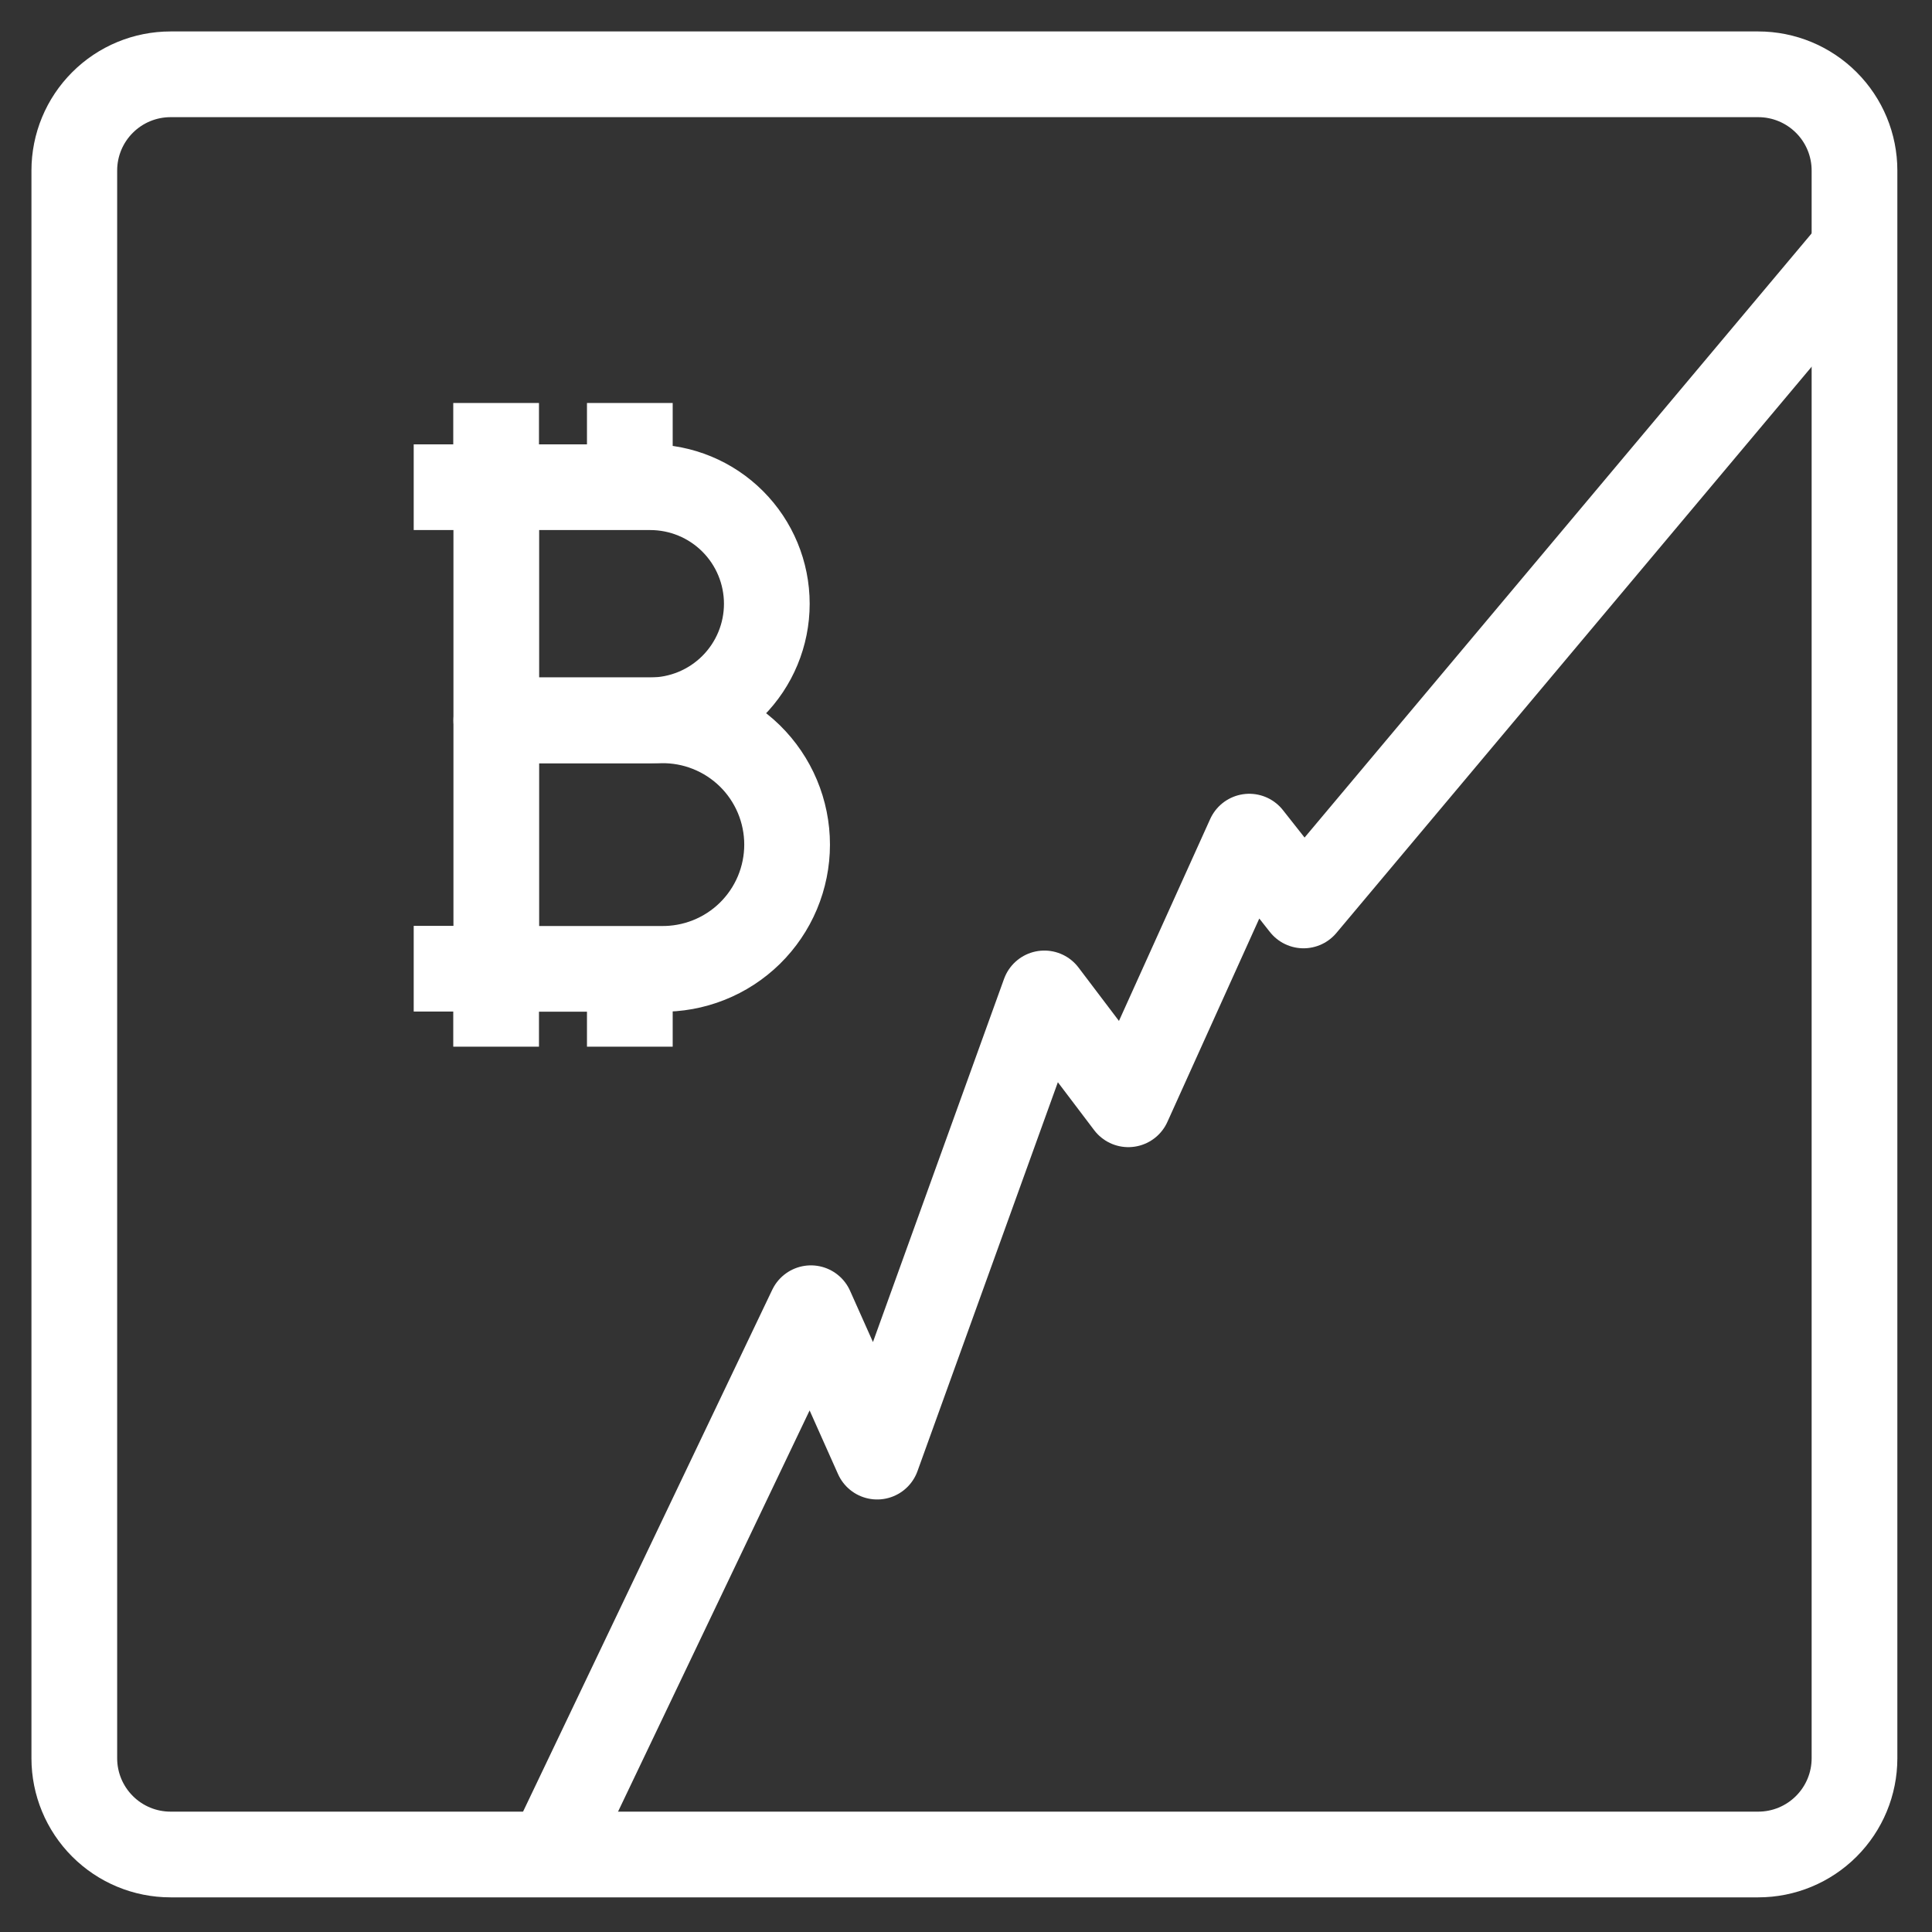 <svg xmlns="http://www.w3.org/2000/svg" width="52px" height="52px" viewBox="0 0 52 52" fill="none" aria-hidden="true"><rect x="0" y="0" width="52" height="52" fill="#333333" stroke="none"/><defs><linearGradient class="cerosgradient" data-cerosgradient="true" id="CerosGradient_id574801c52" gradientUnits="userSpaceOnUse" x1="50%" y1="100%" x2="50%" y2="0%"><stop offset="0%" stop-color="#d1d1d1"/><stop offset="100%" stop-color="#d1d1d1"/></linearGradient><linearGradient/></defs>
<path d="M47.324 2H4.59C3.903 2 3.244 2.273 2.759 2.759C2.273 3.244 2 3.903 2 4.59V47.324C2 48.011 2.273 48.669 2.759 49.155C3.244 49.641 3.903 49.914 4.59 49.914H47.324C48.011 49.914 48.669 49.641 49.155 49.155C49.641 48.669 49.914 48.011 49.914 47.324V4.59C49.914 3.903 49.641 3.244 49.155 2.759C48.669 2.273 48.011 2 47.324 2V2Z" stroke="white" stroke-width="2.307" stroke-linejoin="round"/>
<path d="M14.806 49.913L21.826 35.211L23.609 39.205L28.109 26.738L30.369 29.722L33.624 22.518L35.085 24.37L49.912 6.704M13.358 13.113H11.135M13.358 13.113V19.388H17.501C18.333 19.388 19.131 19.058 19.72 18.469C20.308 17.881 20.639 17.083 20.639 16.251C20.639 15.418 20.308 14.62 19.72 14.032C19.131 13.443 18.333 13.113 17.501 13.113H13.358Z" stroke="white" stroke-width="2.307" stroke-linejoin="round"/>
<path d="M13.358 26.073H11.135M13.353 26.114V28.172M16.952 26.114V28.172M13.353 10.847V12.906M16.952 10.847V12.906M13.358 19.388V26.077H17.774C18.219 26.085 18.661 26.005 19.074 25.841C19.488 25.677 19.864 25.432 20.182 25.121C20.499 24.809 20.752 24.438 20.924 24.028C21.096 23.618 21.185 23.177 21.185 22.733C21.185 22.288 21.096 21.847 20.924 21.437C20.752 21.027 20.499 20.655 20.182 20.344C19.864 20.033 19.488 19.788 19.074 19.624C18.661 19.459 18.219 19.38 17.774 19.388H13.358Z" stroke="white" stroke-width="2.307" stroke-linejoin="round"/>
</svg>